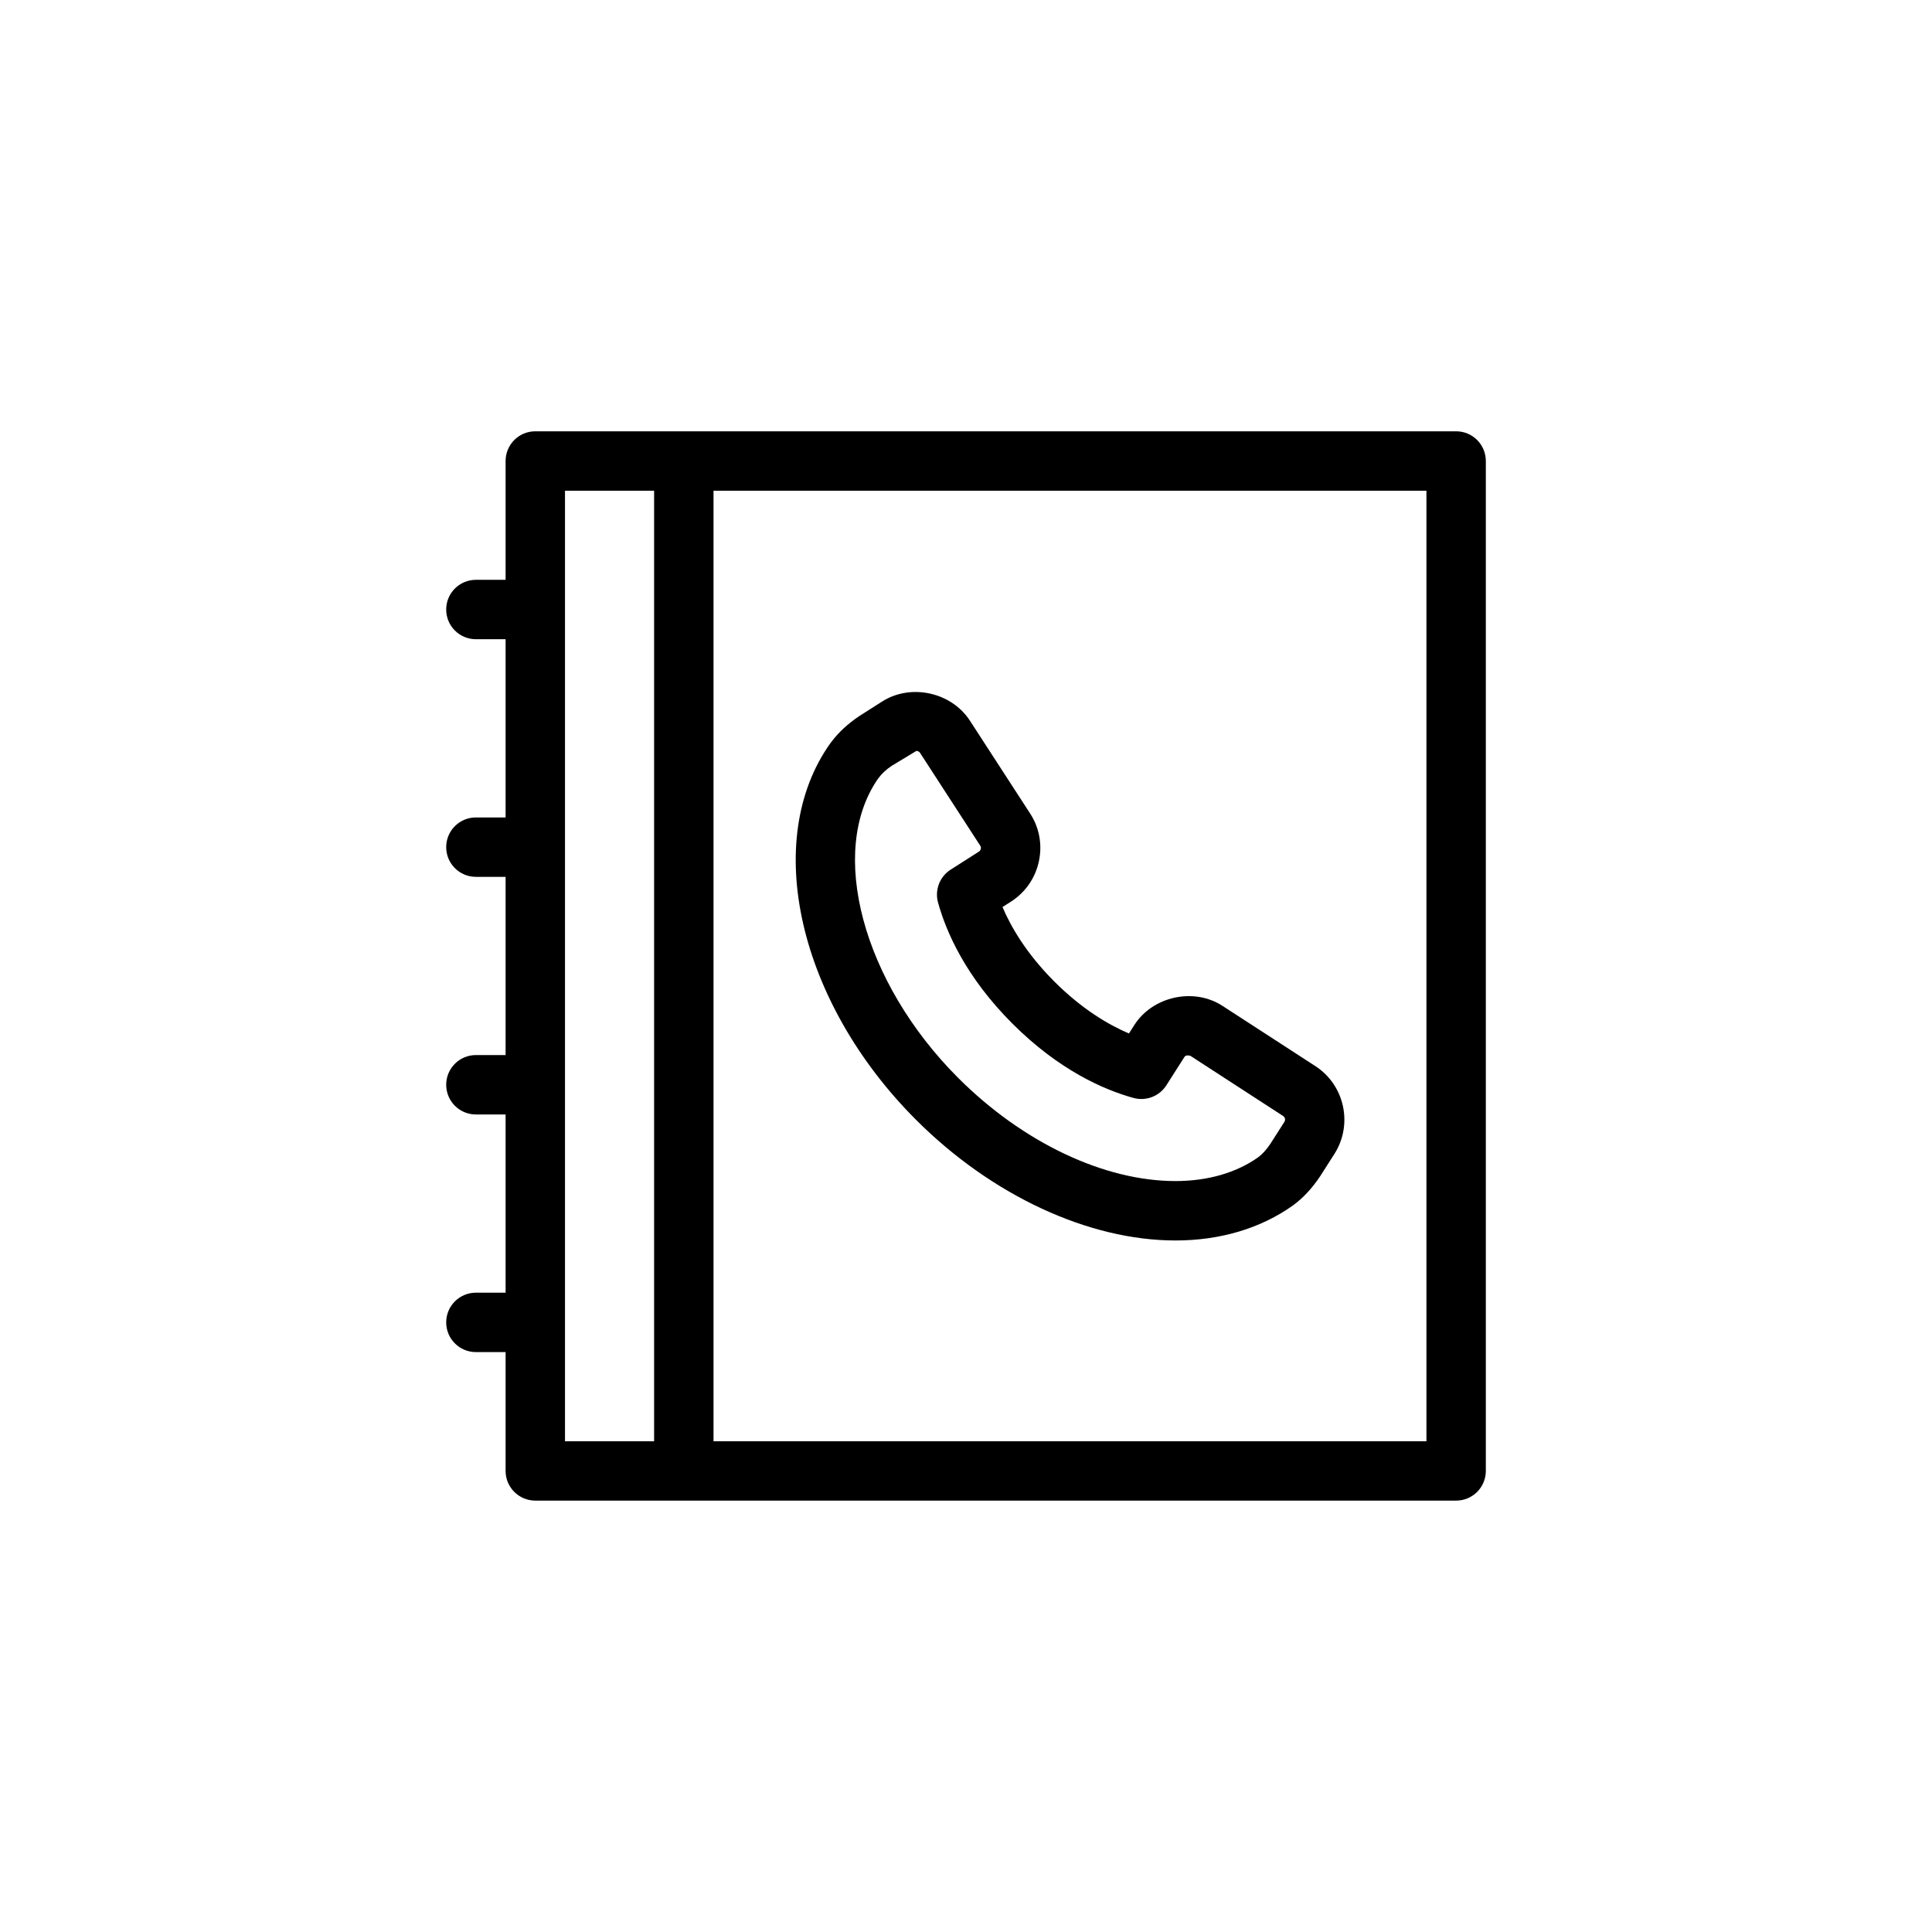 <?xml version="1.0" encoding="UTF-8"?>
<!-- Uploaded to: ICON Repo, www.iconrepo.com, Generator: ICON Repo Mixer Tools -->
<svg fill="#000000" width="800px" height="800px" version="1.1" viewBox="144 144 512 512" xmlns="http://www.w3.org/2000/svg">
 <g>
  <path d="m455.51 472.74c11.832 0 22.574-3.191 31.156-9.301 2.641-1.93 5.035-4.488 7.203-7.742l3.793-5.941c4.949-7.809 2.656-18.242-5.098-23.238l-24.5-15.891c-7.602-5.019-18.582-2.629-23.469 5.035l-1.414 2.223c-5.234-2.231-12.32-6.32-19.758-13.754-7.434-7.434-11.523-14.523-13.754-19.758l2.223-1.414c3.836-2.453 6.473-6.25 7.426-10.707 0.949-4.438 0.105-8.973-2.356-12.715l-15.918-24.539c-4.875-7.535-15.629-9.949-23.266-5.09l-6.059 3.859c-3.004 2.016-5.488 4.305-7.379 6.828-0.105 0.129-0.207 0.262-0.305 0.391-18.258 25.668-8.484 68.574 22.742 99.793 20.016 20.016 45.707 31.961 68.73 31.961zm-78.812-122.39c0.055-0.062 0.105-0.129 0.152-0.199 0.824-1.129 2.039-2.246 3.477-3.207l6.523-3.945c0.188 0 0.664 0.055 0.988 0.547l15.945 24.586c0.199 0.301 0.188 0.613 0.141 0.824-0.047 0.215-0.168 0.516-0.5 0.73l-7.477 4.766c-2.918 1.852-4.277 5.406-3.356 8.734 2.16 7.805 7.332 19.703 19.703 32.074 12.375 12.375 24.27 17.543 32.074 19.703 3.348 0.922 6.879-0.438 8.738-3.352l4.766-7.481c0.305-0.469 0.789-0.523 1.582-0.332l24.562 15.938c0.543 0.348 0.695 1.047 0.363 1.566l-3.695 5.789c-1.051 1.574-2.156 2.789-3.242 3.59-5.809 4.129-13.391 6.312-21.934 6.312-18.938 0-40.469-10.223-57.594-27.352-25.328-25.324-34.605-60.074-21.219-79.293z"/>
  <path d="m529.89 258.3h-244.03c-4.348 0-7.871 3.519-7.871 7.871v31.488h-7.871c-4.348 0-7.871 3.519-7.871 7.871s3.523 7.871 7.871 7.871h7.871v47.23h-7.871c-4.348 0-7.871 3.519-7.871 7.871 0 4.352 3.523 7.871 7.871 7.871h7.871v47.23h-7.871c-4.348 0-7.871 3.519-7.871 7.871 0 4.352 3.523 7.871 7.871 7.871h7.871v47.23h-7.871c-4.348 0-7.871 3.519-7.871 7.871 0 4.352 3.523 7.871 7.871 7.871h7.871v31.488c0 4.352 3.523 7.871 7.871 7.871h244.03c4.348 0 7.871-3.519 7.871-7.871v-267.63c0-4.352-3.523-7.875-7.871-7.875zm-236.16 15.746h23.617v251.91h-23.617zm228.29 251.9h-188.93v-251.9h188.93z"/>
 </g>
</svg>